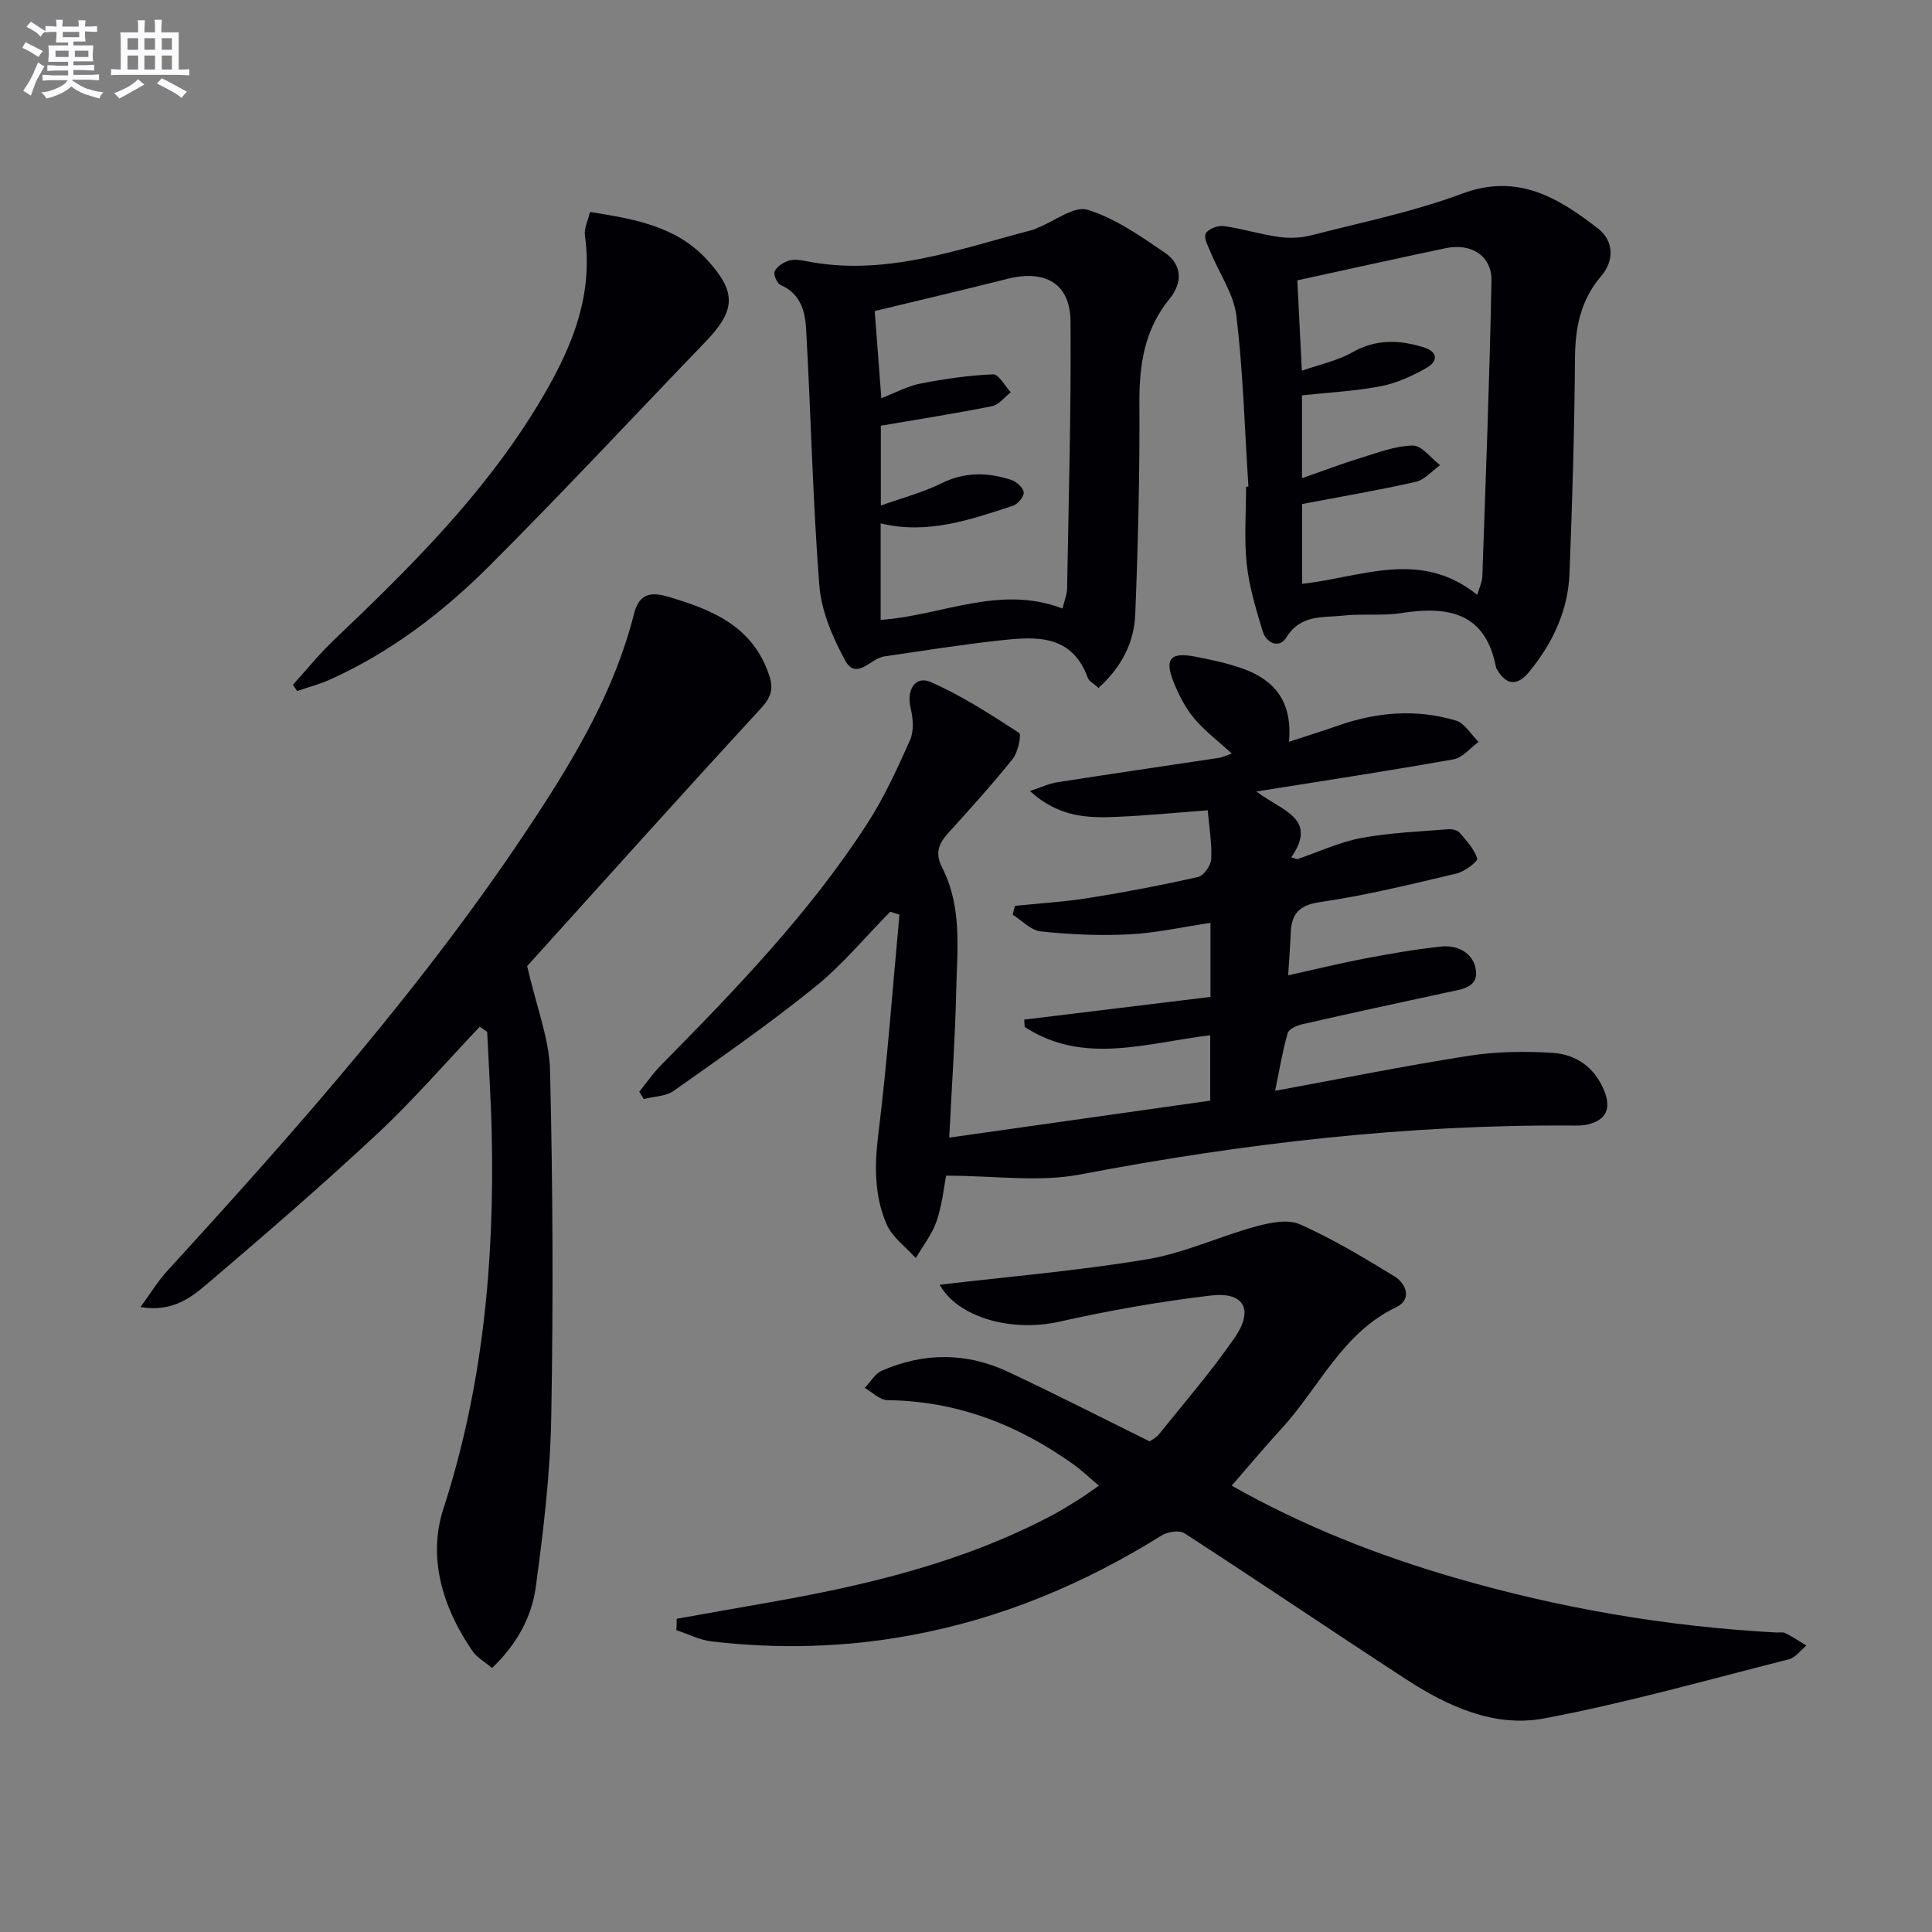 <svg enable-background="new 0 0 400 400" viewBox="0 0 400 400" xmlns="http://www.w3.org/2000/svg"><rect x="0" y="0" width="400" height="400" fill="#808080" stroke="none"/><g fill="#010105"><path d="m196.53 235.53c18.34-2.59 36.02-5.1 54.03-7.65 0-4.69 0-9.07 0-13.53-13.07 1.51-26.16 6.26-38.41-1.73-.03-.51-.07-1.02-.1-1.52 12.78-1.56 25.56-3.11 38.56-4.7 0-5.53 0-10.28 0-15.33-5.74.85-11.27 2.1-16.84 2.38-6.08.31-12.24.02-18.3-.61-2.03-.21-3.88-2.26-5.81-3.47.16-.61.31-1.21.47-1.82 5.16-.53 10.35-.84 15.46-1.66 7.53-1.2 15.04-2.64 22.47-4.33 1.17-.27 2.65-2.37 2.71-3.68.16-3.25-.42-6.53-.72-10.12-6.63.5-12.7 1.1-18.78 1.36-6.02.26-12.04.13-18.03-5.35 2.35-.77 3.95-1.55 5.64-1.81 11.14-1.74 22.3-3.36 33.46-5.05.77-.12 1.5-.49 2.69-.9-2.87-2.63-5.64-4.71-7.81-7.3-1.78-2.12-3.11-4.74-4.17-7.33-2.02-4.93-.8-6.43 4.35-5.44 3.41.66 6.86 1.38 10.11 2.57 6.39 2.35 10.11 6.77 9.36 15.07 3.67-1.21 6.89-2.2 10.07-3.32 8.06-2.84 16.28-3.53 24.48-1.08 1.84.55 3.15 2.9 4.7 4.42-1.71 1.24-3.28 3.27-5.15 3.6-13.05 2.34-26.16 4.32-40.83 6.67 5.21 4.05 12.81 5.44 7.21 13.64.42.12.84.25 1.25.37 4.4-1.5 8.71-3.53 13.23-4.38 5.92-1.11 12.01-1.32 18.04-1.82.77-.06 1.87.19 2.32.72 1.43 1.65 3.03 3.37 3.65 5.35.18.57-2.59 2.71-4.26 3.1-9.36 2.21-18.73 4.53-28.23 5.91-4.55.66-5.99 2.55-6.13 6.56-.09 2.47-.29 4.94-.52 8.61 5.62-1.24 10.82-2.52 16.07-3.52 5.19-.98 10.4-1.89 15.65-2.44 3.5-.36 6.68 1.45 7.15 4.89.5 3.66-3.08 3.98-5.86 4.58-10.04 2.16-20.08 4.34-30.1 6.62-1.13.26-2.78 1.01-3.02 1.86-1.07 3.77-1.71 7.65-2.59 11.92 13.54-2.49 26.81-5.17 40.17-7.26 5.65-.88 11.52-.95 17.25-.6 4.88.3 8.74 3 10.7 7.81 1.53 3.77.42 6.11-3.47 7.04-.96.23-1.99.2-2.98.2-34.37-.24-68.29 3.69-102.03 10.13-8.57 1.64-17.71.25-27.76.25-.42 2.16-.78 5.89-1.94 9.34-.93 2.75-2.85 5.17-4.33 7.73-2.08-2.33-4.92-4.35-6.08-7.07-2.51-5.86-2.49-12.08-1.69-18.54 1.87-15.11 2.97-30.32 4.38-45.5-.63-.2-1.27-.4-1.9-.61-5.17 5.24-9.92 11.01-15.62 15.61-9.4 7.59-19.34 14.51-29.22 21.48-1.64 1.16-4.1 1.16-6.19 1.69-.31-.5-.63-1-.94-1.51 1.49-1.84 2.85-3.81 4.5-5.49 15.44-15.67 30.74-31.49 42.73-50.06 3.49-5.41 6.21-11.36 8.84-17.27.83-1.86.63-4.49.12-6.57-.91-3.69.89-6.84 4.12-5.44 6.43 2.8 12.41 6.69 18.32 10.53.55.36-.21 4.02-1.31 5.39-4.25 5.31-8.84 10.36-13.41 15.42-1.97 2.19-2.71 4.15-1.19 7.11 4.22 8.23 3.08 17.22 2.89 25.99-.22 9.5-.89 18.95-1.43 29.89z"/><path d="m140.11 335.15c6.1-1.08 12.2-2.18 18.3-3.24 20.67-3.6 40.99-8.37 59.7-18.34 1.91-1.02 3.73-2.19 5.56-3.33 1.11-.7 2.17-1.49 3.84-2.65-1.91-1.61-3.51-3.15-5.3-4.43-11.51-8.22-24.15-13.11-38.48-13.27-1.57-.02-3.12-1.65-4.69-2.54 1.17-1.21 2.11-2.94 3.53-3.56 8.67-3.79 17.5-3.81 26.07.2 9.77 4.57 19.37 9.49 29.37 14.43.36-.26 1.34-.7 1.93-1.45 5.29-6.6 10.85-13.02 15.65-19.96 4.05-5.85 2.01-9.6-4.87-8.79-10.52 1.24-21.01 3.09-31.35 5.41-10.02 2.26-21.11-.91-24.81-7.64 14.18-1.67 28.63-2.89 42.89-5.26 7.69-1.28 14.99-4.74 22.58-6.81 2.92-.8 6.62-1.55 9.13-.43 6.75 3 13.14 6.86 19.47 10.71 2.62 1.59 3.7 4.88.46 6.43-11.23 5.37-15.95 16.64-23.73 25.11-3.48 3.79-6.77 7.74-10.35 11.85 14.74 8.33 30.13 14.39 46.08 19.03 21.75 6.33 43.95 10.14 66.58 11.37.66.04 1.43-.14 1.98.13 1.5.76 2.91 1.7 4.35 2.57-1.21.98-2.27 2.5-3.64 2.85-16.85 4.26-33.61 9.03-50.66 12.24-10.3 1.94-19.99-2.5-28.66-8.15-15.32-9.98-30.46-20.24-45.8-30.18-1.06-.69-3.49-.33-4.72.44-16.1 10.05-33.29 17.25-52.02 20.69-13.67 2.52-27.4 2.86-41.16 1.26-2.49-.29-4.87-1.53-7.31-2.33.05-.8.06-1.58.08-2.36z"/><path d="m99.32 212.58c-7.05 7.42-13.76 15.22-21.24 22.19-11.43 10.67-23.28 20.9-35.18 31.04-3.41 2.9-7.24 5.88-13.82 4.81 2.17-2.97 3.64-5.4 5.51-7.45 27.19-29.74 53.89-59.89 76.08-93.68 8.68-13.21 16.67-26.83 20.59-42.39.95-3.77 2.99-4.76 6.99-3.58 9.23 2.72 17.61 6.11 21 16.3.97 2.92.34 4.61-1.79 6.93-16.78 18.22-33.31 36.66-48.32 53.27 1.96 8.57 4.58 15.04 4.74 21.57.58 23.93.68 47.88.25 71.81-.21 11.74-1.62 23.5-3.2 35.16-.85 6.26-3.95 11.91-9.06 16.79-1.48-1.27-3.14-2.19-4.1-3.59-6.11-8.9-9.25-19.24-6-29.28 8.24-25.38 10.61-51.28 10.04-77.67-.15-7.07-.62-14.14-.95-21.2-.51-.36-1.02-.7-1.54-1.03z"/><path d="m258.47 100.74c-.76-11.78-1.09-23.61-2.48-35.32-.54-4.53-3.53-8.76-5.33-13.16-.52-1.28-1.48-2.98-1.03-3.89.46-.94 2.48-1.73 3.67-1.57 3.88.53 7.67 1.73 11.55 2.27 2.18.3 4.57.18 6.71-.37 10.43-2.69 21.08-4.84 31.13-8.6 11.55-4.32 19.97.86 28.19 7.24 3.24 2.52 3.39 6.6.61 9.84-4.29 5.02-5.37 10.71-5.41 17.13-.1 14.81-.56 29.62-1.13 44.42-.3 7.71-3.5 14.45-8.36 20.38-2.37 2.89-4.69 2.9-6.65-.52-.08-.14-.18-.29-.21-.45-2.18-11.38-9.95-12.72-19.62-11.21-3.92.61-8.01.08-11.97.52-4.23.47-8.85-.3-11.81 4.52-1.45 2.35-4.14 1.25-4.92-1.31-1.38-4.56-2.79-9.2-3.29-13.9-.56-5.27-.13-10.65-.13-15.98.17-.02.33-.03.48-.04zm47.37 22.42c.47-1.6 1.02-2.67 1.06-3.77.7-20.42 1.51-40.83 1.89-61.25.1-5.18-4.17-7.86-9.45-6.76-10.32 2.16-20.62 4.46-30.74 6.66.28 5.59.57 11.52.93 18.72 3.85-1.36 7.41-2.08 10.41-3.79 4.93-2.81 9.78-2.64 14.87-1.04 3.06.96 2.76 2.96.63 4.18-2.96 1.7-6.24 3.21-9.57 3.85-5.33 1.03-10.8 1.29-16.31 1.89v17.16c4.56-1.59 8.33-3.03 12.17-4.21 3.55-1.08 7.17-2.51 10.78-2.55 1.86-.02 3.76 2.62 5.64 4.06-1.67 1.19-3.19 3.03-5.04 3.45-7.69 1.74-15.48 3.06-23.52 4.59v16.52c12.29-1.33 24.41-7.25 36.25 2.29z"/><path d="m227.43 142.43c-1.06-.97-1.96-1.4-2.21-2.08-3.31-9.12-10.82-8.57-18.21-7.76-8.02.88-15.99 2.15-23.98 3.32-2.75.4-5.74 5.08-8.07.8-2.59-4.76-4.91-10.22-5.33-15.53-1.37-17.7-1.74-35.47-2.74-53.21-.2-3.6-1.23-7.22-5.27-8.97-.74-.32-1.55-2.18-1.24-2.82.46-.99 1.76-1.82 2.88-2.2 1.04-.35 2.34-.17 3.46.05 16.51 3.35 31.75-2.46 47.24-6.48.32-.08.61-.27.92-.4 3.47-1.37 7.51-4.58 10.29-3.72 5.7 1.76 10.92 5.42 15.96 8.86 3.57 2.43 3.81 6.15 1.02 9.57-5.17 6.31-6.29 13.56-6.25 21.5.08 14.63-.27 29.27-.86 43.9-.24 5.75-2.81 10.83-7.61 15.17zm-7.46-16.44c.4-1.64.94-2.87.96-4.11.32-18.44.85-36.89.71-55.33-.06-7.87-5.24-10.8-13.14-8.8-9.05 2.29-18.15 4.41-27.4 6.65.39 5.09.85 11.17 1.37 18.04 2.96-1.14 5.46-2.52 8.12-3.03 4.96-.97 10-1.7 15.03-1.91 1.16-.05 2.43 2.41 3.64 3.72-1.28.99-2.44 2.59-3.86 2.87-7.58 1.52-15.22 2.71-23.03 4.05v16.53c4.62-1.65 8.77-2.73 12.53-4.6 4.85-2.41 9.61-2.3 14.47-.71 1.08.35 2.48 1.62 2.58 2.58.09.87-1.23 2.44-2.23 2.77-8.81 2.88-17.63 6.01-27.39 3.65v19.98c12.66-.87 24.59-7.36 37.64-2.35z"/><path d="m122.15 43.88c9.15 1.46 17.82 2.92 24.22 9.88 6.14 6.68 5.99 10.46-.26 16.95-14.89 15.47-29.53 31.2-44.71 46.37-9.67 9.67-20.53 17.99-33.16 23.65-2.15.97-4.47 1.56-6.71 2.33-.3-.43-.59-.85-.89-1.28 2.83-3.11 5.47-6.4 8.51-9.29 15.59-14.83 30.85-29.94 42.12-48.49 6.55-10.79 11.7-22.02 9.83-35.23-.21-1.47.64-3.1 1.05-4.89z"/></g><path d="m6.8 9.5c.6.3 1.3.7 2.1 1.1-.4.4-.7.8-.9 1.2-.7-.4-1.3-.8-1.8-1.1s-1.1-.6-1.6-.8c.2-.4.5-.8.7-1.2.4.2.8.5 1.5.8zm.9 6.9c-.3.6-.5 1.1-.7 1.7s-.4 1.1-.6 1.7c-.6-.4-1.1-.7-1.6-1 .7-1 1.2-1.8 1.5-2.4.3-.5.6-1.1.8-1.7.3-.6.5-1.2.8-1.8.3.3.8.6 1.3.8-.7 1.3-1.2 2.2-1.5 2.7zm.1-11c.4.3 1 .7 1.7 1.1-.5.2-.8.6-1.1 1.1-.5-.6-1-1-1.4-1.2s-.9-.6-1.5-.8c.2-.4.5-.7.9-1.1.5.3.9.6 1.4.9zm10.5 13c1 .4 2 .6 3.1.7-.4.4-.7.8-.8 1.3-.9-.2-1.9-.6-3-.9-1-.4-2-.9-2.8-1.6-.5.4-1.1.9-1.9 1.3s-1.9.9-3.3 1.2c-.1-.3-.5-.8-1.1-1.3 1 0 2.1-.3 3.2-.8 1.2-.5 1.9-1 2.3-1.7h-3.2c-.4 0-1 0-2 .1v-1.2c1 0 1.7.1 2 .1h3.3v-1h-2.3c-.2 0-.9 0-2 .1v-1.2c1.2 0 1.9.1 2 .1h2.3v-.8h-4.1c0-.7.1-1.2.1-1.6 0-.5 0-1.1-.1-1.8h4.1v-.6h-2.5c0-.6.1-1.1.1-1.6v-.6h-.5c-.4 0-1 0-1.8.1v-1.3c1.2 0 1.9.1 2.1.1h.2c0-.3 0-.8-.1-1.4h1.4c0 .6-.1 1-.1 1.4h3.4c0-.4 0-.8-.1-1.3h1.5c0 .4-.1.9-.1 1.3.7 0 1.5 0 2.5-.1v1.2c-1 0-1.8-.1-2.5-.1v.6c0 .3 0 .8.1 1.5h-2.5v.8h4.1c0 .7-.1 1.3-.1 1.8s0 1 .1 1.5h-4.1v.8h1.4c.8 0 1.8 0 2.9-.1v1.2c-1 0-1.9-.1-2.8-.1h-1.5v1h3.2c.3 0 1 0 2.1-.1v1.2c-1.1 0-1.8-.1-2.1-.1h-3.4l-.1.1c1.4 1 2.4 1.5 3.4 1.9zm-4.1-6.6v-1.3h-2.7v1.3zm2.2-4.1v-1.1h-3.4v1.1zm1.9 4.1v-1.3h-2.8v1.3z" fill="#fbfafc"/><path d="m37 6.7v2.3 5.4c1 0 1.8 0 2.2-.1v1.3c-.6 0-1.5-.1-2.5-.1h-11.9c-.7 0-1.3 0-1.8.1v-1.3c.5 0 1.1.1 2 .1v-5.2c0-1 0-1.8-.1-2.5h3.7c0-1.3 0-2.1-.1-2.5h1.5c0 .4-.1 1.3-.1 2.5h2.2c0-1.2 0-2.1-.1-2.6h1.5c0 .4-.1 1.3-.1 2.6zm-12.3 13.7c-.3-.4-.7-.8-1.1-1.1 1.1-.4 2.1-.9 2.9-1.3.8-.5 1.5-1 2.1-1.6.4.4.9.8 1.3 1.1-2.5 1.4-4.2 2.4-5.2 2.9zm3.9-10.1v-2.4h-2.2v2.4zm0 4.1v-2.9h-2.2v2.9zm3.5-4.1v-2.4h-2.2v2.4zm0 4.1v-2.9h-2.2v2.9zm.4 2.9 1-1.1c.6.3 1.4.7 2.5 1.3s2 1.1 2.7 1.5c-.4.4-.8.8-1.1 1.3-.8-.8-2.5-1.7-5.1-3zm3.1-7v-2.4h-2.1v2.4zm0 4.1v-2.9h-2.1v2.9z" fill="#fbfafc"/></svg>
